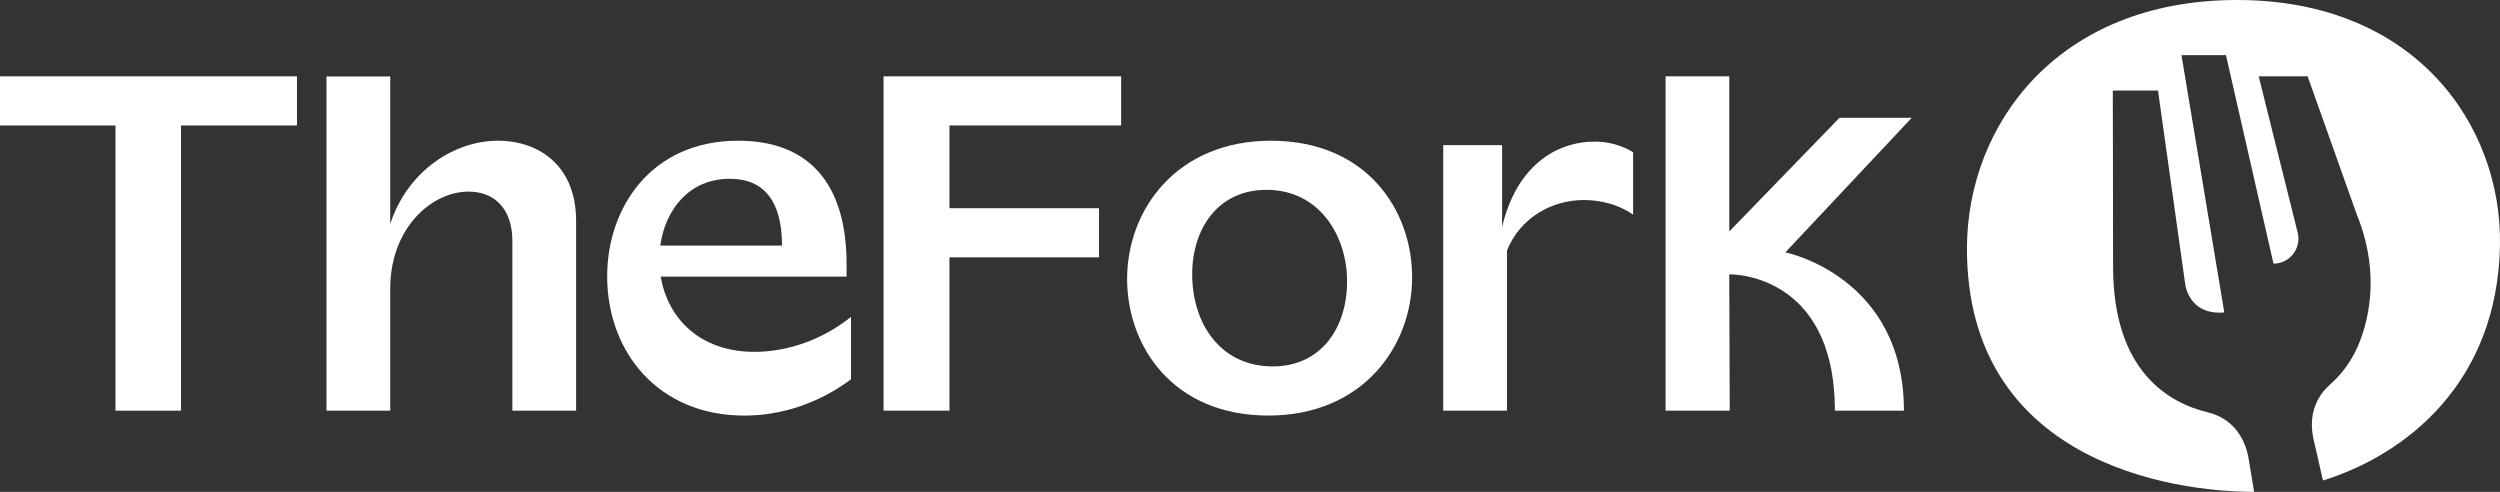 <?xml version="1.0" encoding="UTF-8"?>
<svg xmlns="http://www.w3.org/2000/svg" id="a" viewBox="0 0 955.6 188">
  <rect x="0" y="0" width="955.6" height="188" fill="#333333" stroke="none"/>
  <path d="M751.85,94.88c.05-47.29,34.8-94.88,103.21-94.88s101.31,48.12,100.53,93.69c-.91,52.83-36.12,80.15-67.66,89.98l-3.59-15.75c-1.88-8.26.35-15.62,6.19-20.83,7.55-6.73,12.04-15.06,14.38-26.57,2.47-12.17,1.31-25.53-4.18-38.87l-18.66-52.47h-18.71l14.95,59.93c1.37,5.97-3.17,11.66-9.29,11.66l-18.17-79.69h-17.01l16.37,98.35c-10.25.92-14.04-5.73-14.9-10.54l-10.44-74.28h-17.28s.11,40.02.11,67.34c0,40.17,21.47,52.12,36.3,55.69,8.39,2.02,13.99,8.54,15.51,17.7l2.1,12.65c-31.76.08-109.85-11.74-109.77-93.12h0Z" style="fill:#fff;"></path>
  <path d="M0,47.96h44.15v109.02h25.04V47.96h44.32v-18.78H0v18.78Z" style="fill:#fff;"></path>
  <path d="M149.16,29.24h-24.36v127.74h24.36v-46.69c0-23.01,15.73-37.05,29.94-37.05,9.64,0,16.75,6.26,16.75,18.95v64.79h24.36v-72.57c0-20.64-13.7-30.62-29.94-30.62s-34.34,11.16-41.11,31.8V29.24Z" style="fill:#fff;"></path>
  <path d="M232.09,105.55c0-25.88,16.58-51.76,50.07-51.76,27.07,0,41.44,16.41,41.44,47.2v4.74h-71.05c2.71,16.07,15.05,28.76,35.86,28.76,12.52,0,25.88-4.57,36.88-13.36v23.85c-12.52,9.3-26.73,13.87-40.77,13.87-32.82,0-52.44-24.19-52.44-53.29h0ZM298.91,93.88c0-17.09-6.94-25.54-19.96-25.54-15.56,0-24.7,11.84-26.56,25.54h46.52Z" style="fill:#fff; fill-rule:evenodd;"></path>
  <path d="M428.56,29.18h-90.84v127.8h25.2v-58.61h57.17v-18.78h-57.17v-31.63h65.63v-18.78Z" style="fill:#fff;"></path>
  <path d="M430.83,106.57c0-26.22,18.78-52.78,54.98-52.78s53.96,26.05,53.96,52.27-18.78,52.78-54.98,52.78-53.96-26.22-53.96-52.27h0ZM486.49,140.06c18.61,0,28.42-14.89,28.42-32.48s-10.66-35.02-30.79-35.02c-18.61,0-28.42,14.89-28.42,32.31,0,18.61,10.66,35.19,30.79,35.19h0Z" style="fill:#fff; fill-rule:evenodd;"></path>
  <path d="M574.16,55.48h-22.5v101.5h24.36v-61.24c5.08-12.52,17.09-19.28,29.43-19.28,6.6,0,13.53,1.86,18.78,5.58v-23.85c-4.06-2.54-9.3-4.06-14.55-4.06-15.22,0-30.11,9.64-35.52,32.65v-31.29Z" style="fill:#fff;"></path>
  <path d="M682.44,96.46l48.3-51.43h-27.62l-42.11,43.43V29.18h-24.36v127.8h24.52l-.18-52.12s40.37-.99,40.37,52.12h26.4c0-51.43-45.32-60.52-45.32-60.52h0Z" style="fill:#fff;"></path>
</svg>
